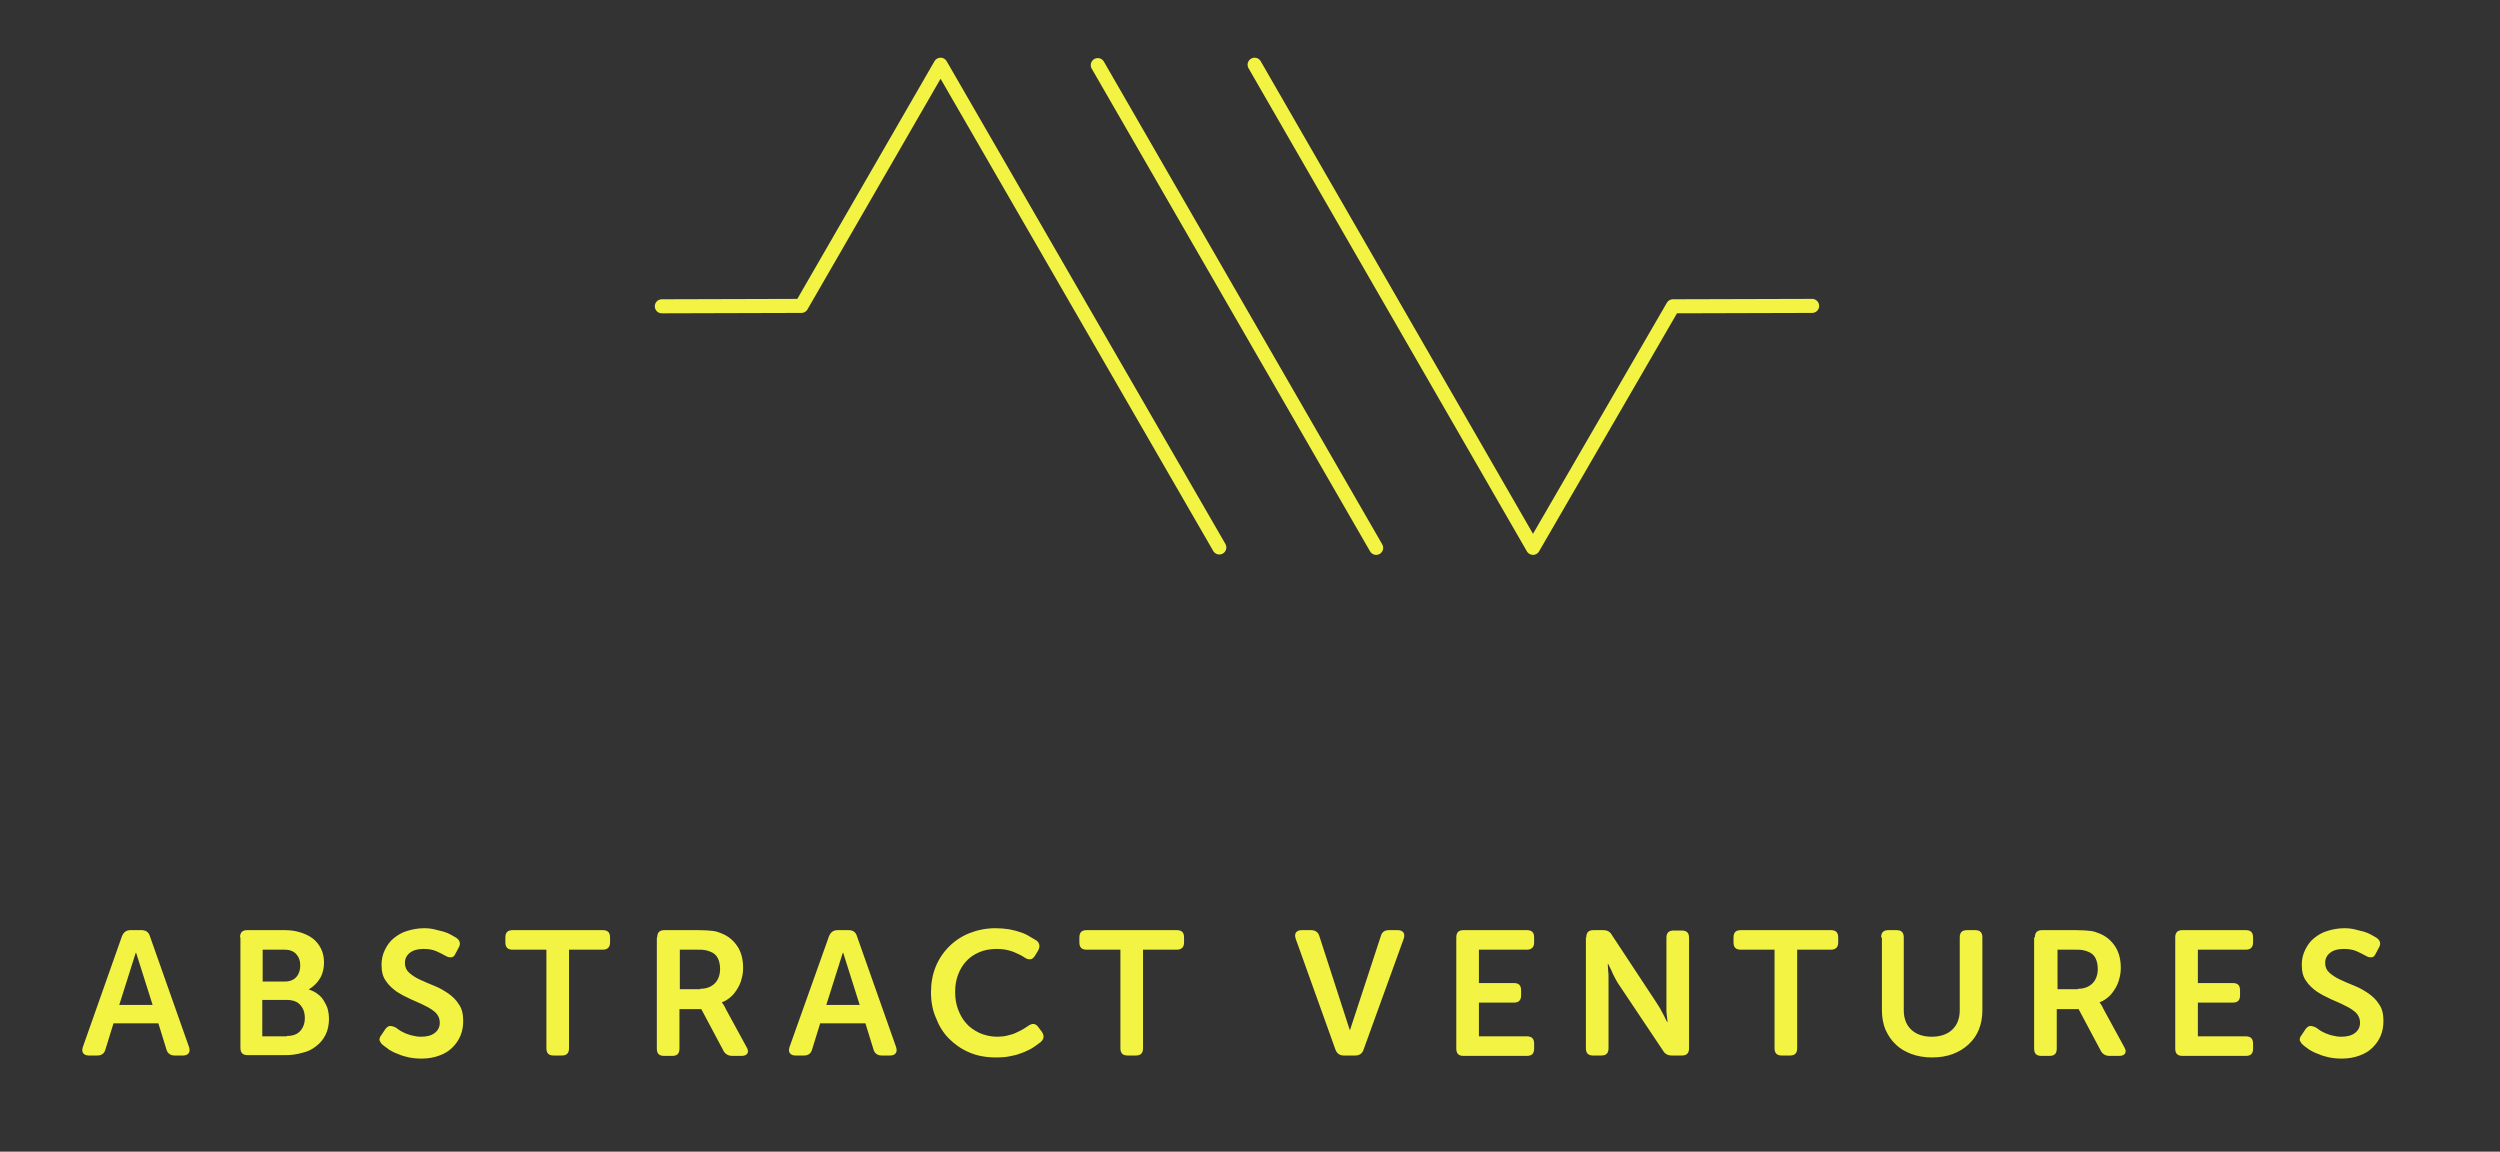 <svg width="178" height="82" viewBox="0 0 178 82" fill="none" xmlns="http://www.w3.org/2000/svg">
<rect x="0" y="0" width="178" height="82" fill="#333333" stroke="none"/>
<g id="AbstractVentures">
<path id="Vector" d="M47.121 21.808L57.059 21.78L66.969 4.608L86.816 38.98M78.162 4.636L97.982 39.007M129.023 21.78L119.113 21.808L109.148 39.007L89.328 4.608" stroke="#F3F344" strokeWidth="3.23" stroke-linecap="round" stroke-linejoin="round"/>
<path id="Vector_2" d="M10.866 71.549L9.692 67.837H9.665L8.491 71.549H10.866ZM8.682 66.663C8.791 66.39 8.982 66.226 9.283 66.226H10.074C10.375 66.226 10.593 66.362 10.675 66.663L13.46 74.552C13.514 74.744 13.514 74.88 13.432 74.989C13.351 75.099 13.214 75.153 13.023 75.153H12.45C12.149 75.153 11.931 75.017 11.849 74.716L11.276 72.86H8.081L7.508 74.716C7.426 75.017 7.235 75.153 6.908 75.153H6.334C6.143 75.153 6.007 75.099 5.925 74.989C5.843 74.88 5.843 74.744 5.897 74.552L8.682 66.663ZM61.209 71.549L60.035 67.837H60.007L58.833 71.549H61.209ZM59.024 66.663C59.134 66.39 59.325 66.226 59.625 66.226H60.417C60.717 66.226 60.935 66.362 61.017 66.663L63.802 74.552C63.857 74.744 63.857 74.88 63.775 74.989C63.693 75.099 63.556 75.153 63.365 75.153H62.792C62.492 75.153 62.273 75.017 62.191 74.716L61.618 72.86H58.397L57.823 74.716C57.741 75.017 57.55 75.153 57.223 75.153H56.649C56.458 75.153 56.322 75.099 56.24 74.989C56.158 74.88 56.158 74.744 56.212 74.552L59.024 66.663ZM20.421 73.761C20.831 73.761 21.159 73.652 21.377 73.406C21.595 73.16 21.704 72.86 21.704 72.478C21.704 72.096 21.595 71.795 21.377 71.549C21.159 71.304 20.831 71.195 20.421 71.195H18.674V73.788H20.421V73.761ZM20.285 69.884C20.64 69.884 20.913 69.775 21.104 69.556C21.295 69.338 21.377 69.065 21.377 68.737C21.377 68.41 21.295 68.164 21.104 67.946C20.913 67.727 20.64 67.618 20.258 67.618H18.701V69.884H20.285ZM17.091 66.745C17.091 66.39 17.255 66.226 17.609 66.226H20.285C20.694 66.226 21.049 66.281 21.404 66.39C21.732 66.499 22.032 66.635 22.278 66.826C22.523 67.018 22.715 67.263 22.851 67.536C22.988 67.809 23.07 68.137 23.07 68.519C23.07 68.929 22.988 69.311 22.797 69.638C22.605 69.966 22.332 70.239 22.005 70.43V70.457C22.25 70.539 22.469 70.649 22.633 70.785C22.824 70.922 22.96 71.085 23.07 71.276C23.179 71.468 23.288 71.659 23.343 71.877C23.397 72.096 23.424 72.314 23.424 72.532C23.424 72.969 23.343 73.351 23.179 73.679C23.015 74.007 22.797 74.279 22.496 74.498C22.223 74.716 21.896 74.88 21.513 74.962C21.131 75.071 20.749 75.126 20.34 75.126H17.637C17.282 75.126 17.118 74.962 17.118 74.607V66.745H17.091ZM27.247 74.389C27.137 74.307 27.083 74.198 27.028 74.088C27.001 73.979 27.028 73.843 27.165 73.679L27.438 73.269C27.547 73.133 27.656 73.051 27.765 73.051C27.874 73.051 28.011 73.078 28.175 73.16C28.257 73.215 28.338 73.269 28.448 73.351C28.557 73.433 28.693 73.488 28.857 73.57C29.021 73.624 29.185 73.706 29.376 73.734C29.567 73.788 29.758 73.815 29.977 73.815C30.386 73.815 30.714 73.734 30.959 73.542C31.205 73.351 31.314 73.106 31.314 72.805C31.314 72.532 31.205 72.287 31.014 72.096C30.796 71.904 30.55 71.741 30.25 71.604C29.949 71.44 29.594 71.304 29.239 71.14C28.884 70.976 28.557 70.812 28.229 70.594C27.929 70.376 27.656 70.13 27.465 69.829C27.247 69.529 27.165 69.147 27.165 68.683C27.165 68.301 27.247 67.946 27.41 67.618C27.574 67.291 27.765 67.018 28.038 66.799C28.311 66.581 28.611 66.39 28.994 66.281C29.349 66.171 29.758 66.089 30.195 66.089C30.468 66.089 30.714 66.117 30.932 66.171C31.178 66.226 31.396 66.281 31.587 66.335C31.778 66.39 31.97 66.472 32.106 66.553C32.27 66.635 32.379 66.717 32.488 66.772C32.761 66.963 32.816 67.209 32.652 67.482L32.434 67.891C32.352 68.082 32.242 68.164 32.106 68.164C31.97 68.164 31.86 68.137 31.724 68.055C31.533 67.946 31.314 67.837 31.069 67.727C30.823 67.618 30.523 67.564 30.168 67.564C29.758 67.564 29.431 67.645 29.185 67.837C28.939 68.028 28.83 68.273 28.83 68.574C28.83 68.847 28.939 69.092 29.13 69.256C29.349 69.447 29.594 69.611 29.895 69.748C30.195 69.884 30.55 70.048 30.905 70.184C31.26 70.321 31.587 70.512 31.915 70.731C32.215 70.949 32.488 71.195 32.679 71.522C32.898 71.823 32.98 72.232 32.98 72.696C32.98 73.051 32.925 73.406 32.788 73.734C32.652 74.061 32.461 74.334 32.215 74.58C31.97 74.826 31.669 75.017 31.287 75.153C30.932 75.29 30.495 75.372 30.031 75.372C29.704 75.372 29.403 75.344 29.13 75.29C28.857 75.235 28.584 75.153 28.338 75.044C28.093 74.962 27.902 74.853 27.711 74.744C27.52 74.58 27.356 74.498 27.247 74.389ZM38.904 67.618H36.501C36.147 67.618 35.983 67.454 35.983 67.1V66.745C35.983 66.39 36.147 66.226 36.501 66.226H42.917C43.272 66.226 43.436 66.39 43.436 66.745V67.1C43.436 67.427 43.272 67.618 42.917 67.618H40.515V74.635C40.515 74.989 40.351 75.153 39.996 75.153H39.423C39.068 75.153 38.904 74.989 38.904 74.635V67.618ZM49.851 70.403C50.288 70.403 50.643 70.266 50.889 70.021C51.135 69.775 51.271 69.42 51.271 68.983C51.271 68.71 51.216 68.437 51.107 68.219C50.998 68 50.807 67.837 50.561 67.755C50.452 67.7 50.316 67.673 50.179 67.645C50.042 67.618 49.824 67.618 49.606 67.618H48.404V70.43H49.851V70.403ZM46.794 66.745C46.794 66.39 46.958 66.226 47.312 66.226H49.715C50.152 66.226 50.507 66.253 50.752 66.281C50.998 66.308 51.217 66.39 51.408 66.472C51.872 66.663 52.227 66.963 52.5 67.373C52.773 67.782 52.909 68.301 52.909 68.901C52.909 69.174 52.882 69.42 52.8 69.693C52.745 69.939 52.636 70.184 52.5 70.403C52.363 70.621 52.227 70.812 52.035 70.976C51.844 71.14 51.653 71.276 51.408 71.358V71.386L51.489 71.495C51.517 71.549 51.544 71.577 51.571 71.631C51.599 71.686 51.653 71.768 51.681 71.85L53.155 74.552C53.264 74.744 53.291 74.88 53.209 75.017C53.127 75.126 52.991 75.18 52.8 75.18H52.145C51.872 75.18 51.653 75.071 51.517 74.826L49.933 71.85H48.377V74.662C48.377 75.017 48.213 75.18 47.858 75.18H47.285C46.93 75.18 46.767 75.017 46.767 74.662V66.745H46.794ZM66.286 70.649C66.286 69.993 66.396 69.393 66.614 68.847C66.832 68.301 67.16 67.809 67.57 67.4C67.979 66.99 68.47 66.663 69.016 66.444C69.562 66.226 70.19 66.089 70.873 66.089C71.228 66.089 71.555 66.117 71.883 66.171C72.183 66.226 72.456 66.308 72.702 66.39C72.948 66.472 73.166 66.581 73.33 66.69C73.521 66.799 73.658 66.881 73.794 66.963C74.04 67.154 74.067 67.4 73.903 67.7L73.685 68.055C73.521 68.328 73.275 68.383 72.975 68.192C72.784 68.055 72.511 67.918 72.183 67.782C71.828 67.645 71.446 67.564 70.982 67.564C70.491 67.564 70.054 67.645 69.699 67.809C69.317 67.973 69.016 68.192 68.771 68.465C68.525 68.737 68.334 69.065 68.197 69.447C68.061 69.829 68.006 70.212 68.006 70.621C68.006 71.031 68.061 71.44 68.197 71.823C68.334 72.205 68.525 72.56 68.771 72.833C69.016 73.133 69.344 73.351 69.726 73.542C70.109 73.706 70.518 73.815 71.009 73.815C71.255 73.815 71.501 73.788 71.719 73.734C71.938 73.679 72.156 73.624 72.32 73.542C72.484 73.46 72.675 73.379 72.811 73.297C72.948 73.215 73.084 73.133 73.194 73.051C73.494 72.833 73.74 72.86 73.931 73.133L74.176 73.46C74.367 73.734 74.34 73.979 74.094 74.198C73.958 74.307 73.794 74.416 73.603 74.552C73.412 74.689 73.166 74.798 72.92 74.907C72.647 75.017 72.347 75.126 72.019 75.18C71.692 75.262 71.337 75.29 70.927 75.29C70.218 75.29 69.59 75.18 69.016 74.935C68.443 74.689 67.979 74.361 67.57 73.952C67.16 73.542 66.86 73.051 66.641 72.478C66.396 71.932 66.286 71.304 66.286 70.649ZM79.773 67.618H77.37C77.016 67.618 76.852 67.454 76.852 67.1V66.745C76.852 66.39 77.016 66.226 77.37 66.226H83.786C84.141 66.226 84.305 66.39 84.305 66.745V67.1C84.305 67.427 84.141 67.618 83.786 67.618H81.384V74.635C81.384 74.989 81.22 75.153 80.865 75.153H80.292C79.937 75.153 79.773 74.989 79.773 74.635V67.618ZM92.249 66.826C92.195 66.635 92.195 66.499 92.277 66.39C92.359 66.281 92.495 66.226 92.686 66.226H93.341C93.642 66.226 93.86 66.362 93.942 66.663L96.099 73.324H96.126L98.31 66.663C98.392 66.362 98.583 66.226 98.883 66.226H99.511C99.702 66.226 99.839 66.281 99.921 66.39C100.003 66.499 100.003 66.635 99.948 66.826L97.082 74.744C97 75.017 96.781 75.153 96.481 75.153H95.689C95.389 75.153 95.198 75.017 95.088 74.744L92.249 66.826ZM103.688 66.745C103.688 66.39 103.852 66.226 104.207 66.226H108.712C109.066 66.226 109.23 66.39 109.23 66.745V67.1C109.23 67.427 109.066 67.618 108.712 67.618H105.299V69.993H107.783C108.138 69.993 108.302 70.157 108.302 70.512V70.867C108.302 71.222 108.138 71.386 107.783 71.386H105.299V73.788H108.712C109.066 73.788 109.23 73.952 109.23 74.307V74.662C109.23 75.017 109.066 75.18 108.712 75.18H104.207C103.852 75.18 103.688 75.017 103.688 74.662V66.745ZM154.877 66.745C154.877 66.39 155.041 66.226 155.396 66.226H159.9C160.255 66.226 160.419 66.39 160.419 66.745V67.1C160.419 67.427 160.255 67.618 159.9 67.618H156.488V69.993H158.972C159.327 69.993 159.491 70.157 159.491 70.512V70.867C159.491 71.222 159.327 71.386 158.972 71.386H156.488V73.788H159.9C160.255 73.788 160.419 73.952 160.419 74.307V74.662C160.419 75.017 160.255 75.18 159.9 75.18H155.396C155.041 75.18 154.877 75.017 154.877 74.662V66.745ZM112.943 66.745C112.943 66.39 113.107 66.226 113.462 66.226H114.144C114.445 66.226 114.636 66.335 114.772 66.581L117.939 71.386C118.021 71.522 118.103 71.659 118.212 71.823C118.294 71.986 118.376 72.123 118.458 72.287C118.54 72.45 118.622 72.614 118.704 72.778H118.731C118.704 72.614 118.704 72.45 118.676 72.287C118.649 72.15 118.649 71.986 118.649 71.823C118.649 71.659 118.649 71.522 118.649 71.386V66.772C118.649 66.417 118.813 66.253 119.168 66.253H119.741C120.096 66.253 120.26 66.417 120.26 66.772V74.635C120.26 74.989 120.096 75.153 119.741 75.153H119.031C118.758 75.153 118.54 75.044 118.403 74.798L115.209 70.021C115.127 69.884 115.045 69.748 114.963 69.584C114.882 69.42 114.8 69.284 114.745 69.12C114.663 68.956 114.581 68.792 114.499 68.628H114.472C114.472 68.792 114.499 68.956 114.499 69.12C114.527 69.256 114.527 69.42 114.527 69.584C114.527 69.748 114.527 69.884 114.527 70.021V74.635C114.527 74.989 114.363 75.153 114.008 75.153H113.435C113.08 75.153 112.916 74.989 112.916 74.635V66.745M126.348 67.618H123.945C123.59 67.618 123.427 67.454 123.427 67.1V66.745C123.427 66.39 123.59 66.226 123.945 66.226H130.361C130.716 66.226 130.88 66.39 130.88 66.745V67.1C130.88 67.427 130.716 67.618 130.361 67.618H127.958V74.635C127.958 74.989 127.795 75.153 127.44 75.153H126.866C126.512 75.153 126.348 74.989 126.348 74.635V67.618ZM133.937 66.745C133.937 66.39 134.101 66.226 134.456 66.226H135.029C135.384 66.226 135.548 66.39 135.548 66.745V71.932C135.548 72.532 135.739 72.996 136.094 73.324C136.449 73.652 136.94 73.815 137.541 73.815C138.142 73.815 138.633 73.652 138.988 73.324C139.343 72.996 139.534 72.532 139.534 71.932V66.745C139.534 66.39 139.698 66.226 140.053 66.226H140.626C140.981 66.226 141.145 66.39 141.145 66.745V71.932C141.145 72.423 141.063 72.887 140.899 73.297C140.735 73.706 140.489 74.061 140.162 74.361C139.834 74.662 139.479 74.88 139.043 75.044C138.606 75.208 138.114 75.29 137.568 75.29C137.022 75.29 136.531 75.208 136.094 75.044C135.657 74.88 135.275 74.662 134.975 74.361C134.647 74.061 134.429 73.706 134.238 73.297C134.074 72.887 133.992 72.423 133.992 71.932V66.745M147.943 70.403C148.379 70.403 148.734 70.266 148.98 70.021C149.226 69.775 149.362 69.42 149.362 68.983C149.362 68.71 149.308 68.437 149.198 68.219C149.089 68 148.898 67.837 148.652 67.755C148.543 67.7 148.407 67.673 148.27 67.645C148.134 67.618 147.915 67.618 147.697 67.618H146.496V70.43H147.943V70.403ZM144.885 66.745C144.885 66.39 145.049 66.226 145.404 66.226H147.806C148.243 66.226 148.598 66.253 148.843 66.281C149.089 66.308 149.308 66.39 149.499 66.472C149.963 66.663 150.318 66.963 150.591 67.373C150.864 67.782 151 68.301 151 68.901C151 69.174 150.973 69.42 150.891 69.693C150.836 69.939 150.727 70.184 150.591 70.403C150.454 70.621 150.318 70.812 150.127 70.976C149.935 71.14 149.744 71.276 149.499 71.358V71.386L149.581 71.495C149.608 71.549 149.635 71.577 149.662 71.631C149.69 71.686 149.744 71.768 149.772 71.85L151.246 74.552C151.355 74.744 151.382 74.88 151.301 75.017C151.219 75.126 151.082 75.18 150.891 75.18H150.208C149.935 75.18 149.717 75.071 149.581 74.826L147.997 71.85H146.441V74.662C146.441 75.017 146.277 75.18 145.922 75.18H145.349C144.994 75.18 144.83 75.017 144.83 74.662V66.745H144.885ZM163.968 74.389C163.859 74.307 163.804 74.198 163.75 74.088C163.722 73.979 163.75 73.843 163.886 73.679L164.159 73.269C164.268 73.133 164.378 73.051 164.487 73.051C164.596 73.051 164.732 73.078 164.896 73.16C164.978 73.215 165.06 73.269 165.169 73.351C165.278 73.433 165.415 73.488 165.579 73.57C165.743 73.624 165.906 73.706 166.097 73.734C166.289 73.788 166.48 73.815 166.698 73.815C167.108 73.815 167.435 73.734 167.681 73.542C167.927 73.351 168.036 73.106 168.036 72.805C168.036 72.532 167.927 72.287 167.735 72.096C167.517 71.904 167.271 71.741 166.971 71.604C166.671 71.44 166.316 71.304 165.961 71.14C165.606 70.976 165.278 70.812 164.951 70.594C164.651 70.376 164.378 70.13 164.186 69.829C163.968 69.529 163.886 69.147 163.886 68.683C163.886 68.301 163.968 67.946 164.132 67.618C164.296 67.291 164.487 67.018 164.76 66.799C165.033 66.581 165.333 66.39 165.715 66.281C166.07 66.171 166.48 66.089 166.916 66.089C167.189 66.089 167.435 66.117 167.654 66.171C167.899 66.226 168.118 66.281 168.309 66.335C168.5 66.39 168.691 66.472 168.828 66.553C168.991 66.635 169.101 66.717 169.21 66.772C169.483 66.963 169.537 67.209 169.374 67.482L169.155 67.891C169.073 68.082 168.964 68.164 168.828 68.164C168.691 68.164 168.582 68.137 168.445 68.055C168.254 67.946 168.036 67.837 167.79 67.727C167.544 67.618 167.244 67.564 166.889 67.564C166.48 67.564 166.152 67.645 165.906 67.837C165.661 68.028 165.551 68.273 165.551 68.574C165.551 68.847 165.661 69.092 165.852 69.256C166.07 69.447 166.316 69.611 166.616 69.748C166.916 69.884 167.271 70.048 167.626 70.184C167.981 70.321 168.309 70.512 168.636 70.731C168.937 70.949 169.21 71.195 169.401 71.522C169.619 71.823 169.701 72.232 169.701 72.696C169.701 73.051 169.647 73.406 169.51 73.734C169.374 74.061 169.182 74.334 168.937 74.58C168.691 74.826 168.391 75.017 168.008 75.153C167.654 75.29 167.217 75.372 166.753 75.372C166.425 75.372 166.125 75.344 165.852 75.29C165.579 75.235 165.306 75.153 165.06 75.044C164.814 74.962 164.623 74.853 164.432 74.744C164.214 74.58 164.077 74.498 163.968 74.389Z" fill="#F3F344"/>
</g>
</svg>
